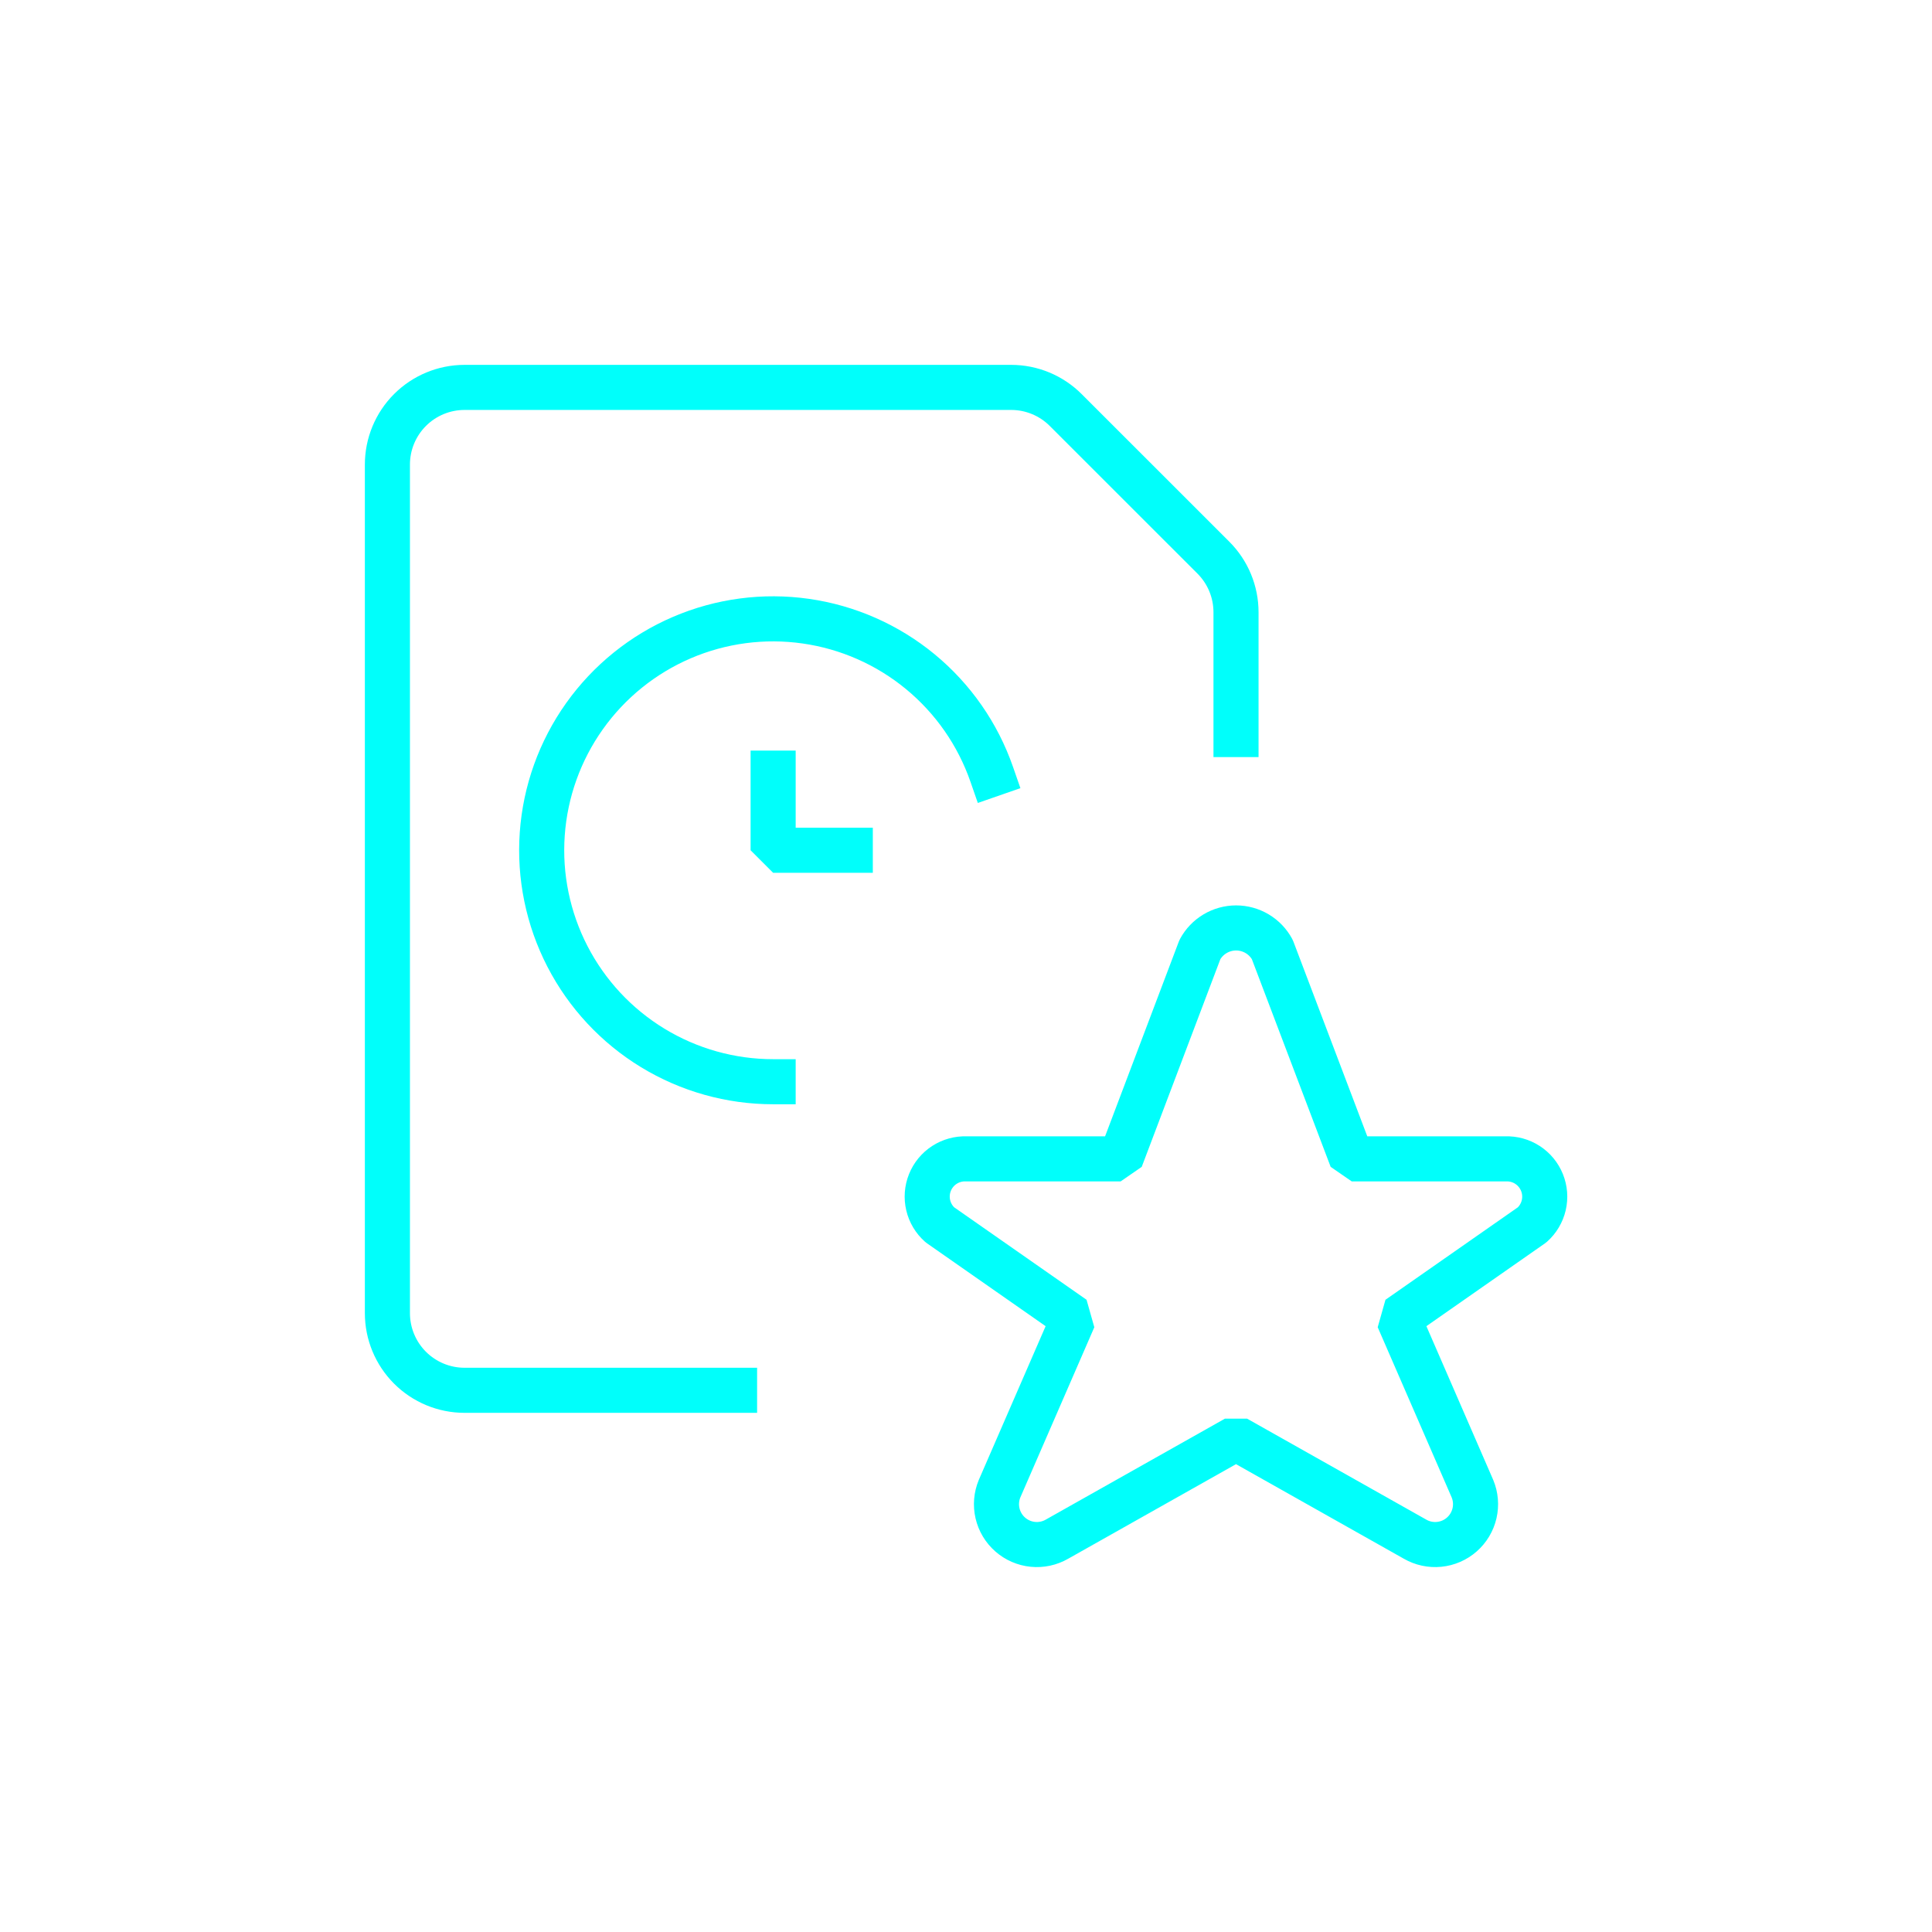 <svg width="300" height="300" viewBox="0 0 300 300" fill="none" xmlns="http://www.w3.org/2000/svg">
<rect width="300" height="300"/>
<path d="M197.565 147.444L209.896 179.948H233.774C234.982 179.902 236.174 180.23 237.188 180.887C238.202 181.544 238.989 182.499 239.44 183.619C239.892 184.74 239.987 185.973 239.712 187.15C239.436 188.326 238.805 189.389 237.903 190.194L217.139 204.697L228.639 231.155C229.144 232.365 229.256 233.703 228.961 234.98C228.666 236.258 227.977 237.41 226.992 238.276C226.008 239.142 224.776 239.677 223.471 239.806C222.167 239.936 220.854 239.653 219.719 238.997L191.927 223.336L164.135 238.997C163 239.653 161.687 239.936 160.383 239.806C159.078 239.677 157.846 239.142 156.862 238.276C155.877 237.41 155.188 236.258 154.893 234.98C154.598 233.703 154.71 232.365 155.215 231.155L166.715 204.697L145.951 190.194C145.046 189.393 144.411 188.332 144.133 187.156C143.855 185.98 143.946 184.747 144.396 183.625C144.845 182.504 145.63 181.548 146.643 180.89C147.657 180.232 148.848 179.903 150.056 179.948H174.014L186.321 147.444C186.868 146.43 187.68 145.583 188.67 144.992C189.659 144.402 190.79 144.09 191.943 144.09C193.096 144.09 194.227 144.402 195.216 144.992C196.206 145.583 197.018 146.43 197.565 147.444Z" stroke="#00FFFB" stroke-width="7" stroke-linecap="square" stroke-linejoin="bevel"/>
<path d="M120.052 167.969C113.456 167.969 106.986 166.154 101.353 162.722C95.719 159.29 91.139 154.374 88.114 148.512C85.089 142.65 83.735 136.069 84.202 129.489C84.668 122.909 86.937 116.584 90.76 111.208C94.582 105.832 99.81 101.611 105.871 99.009C111.933 96.406 118.594 95.522 125.124 96.454C131.655 97.385 137.803 100.096 142.895 104.29C147.987 108.483 151.827 113.997 153.993 120.228" stroke="#00FFFB" stroke-width="7" stroke-linecap="square" stroke-linejoin="bevel"/>
<path d="M132.031 132.031H120.052V120.052" stroke="#00FFFB" stroke-width="7" stroke-linecap="square" stroke-linejoin="bevel"/>
<path d="M114.062 215.885H72.135C68.958 215.885 65.911 214.623 63.665 212.377C61.418 210.13 60.156 207.083 60.156 203.906V72.135C60.156 68.958 61.418 65.911 63.665 63.665C65.911 61.418 68.958 60.156 72.135 60.156H157.02C160.196 60.159 163.241 61.423 165.485 63.67L188.421 86.598C189.533 87.711 190.415 89.032 191.017 90.486C191.619 91.94 191.928 93.498 191.927 95.072V114.063" stroke="#00FFFB" stroke-width="7" stroke-linecap="square" stroke-linejoin="bevel"/>
</svg>
